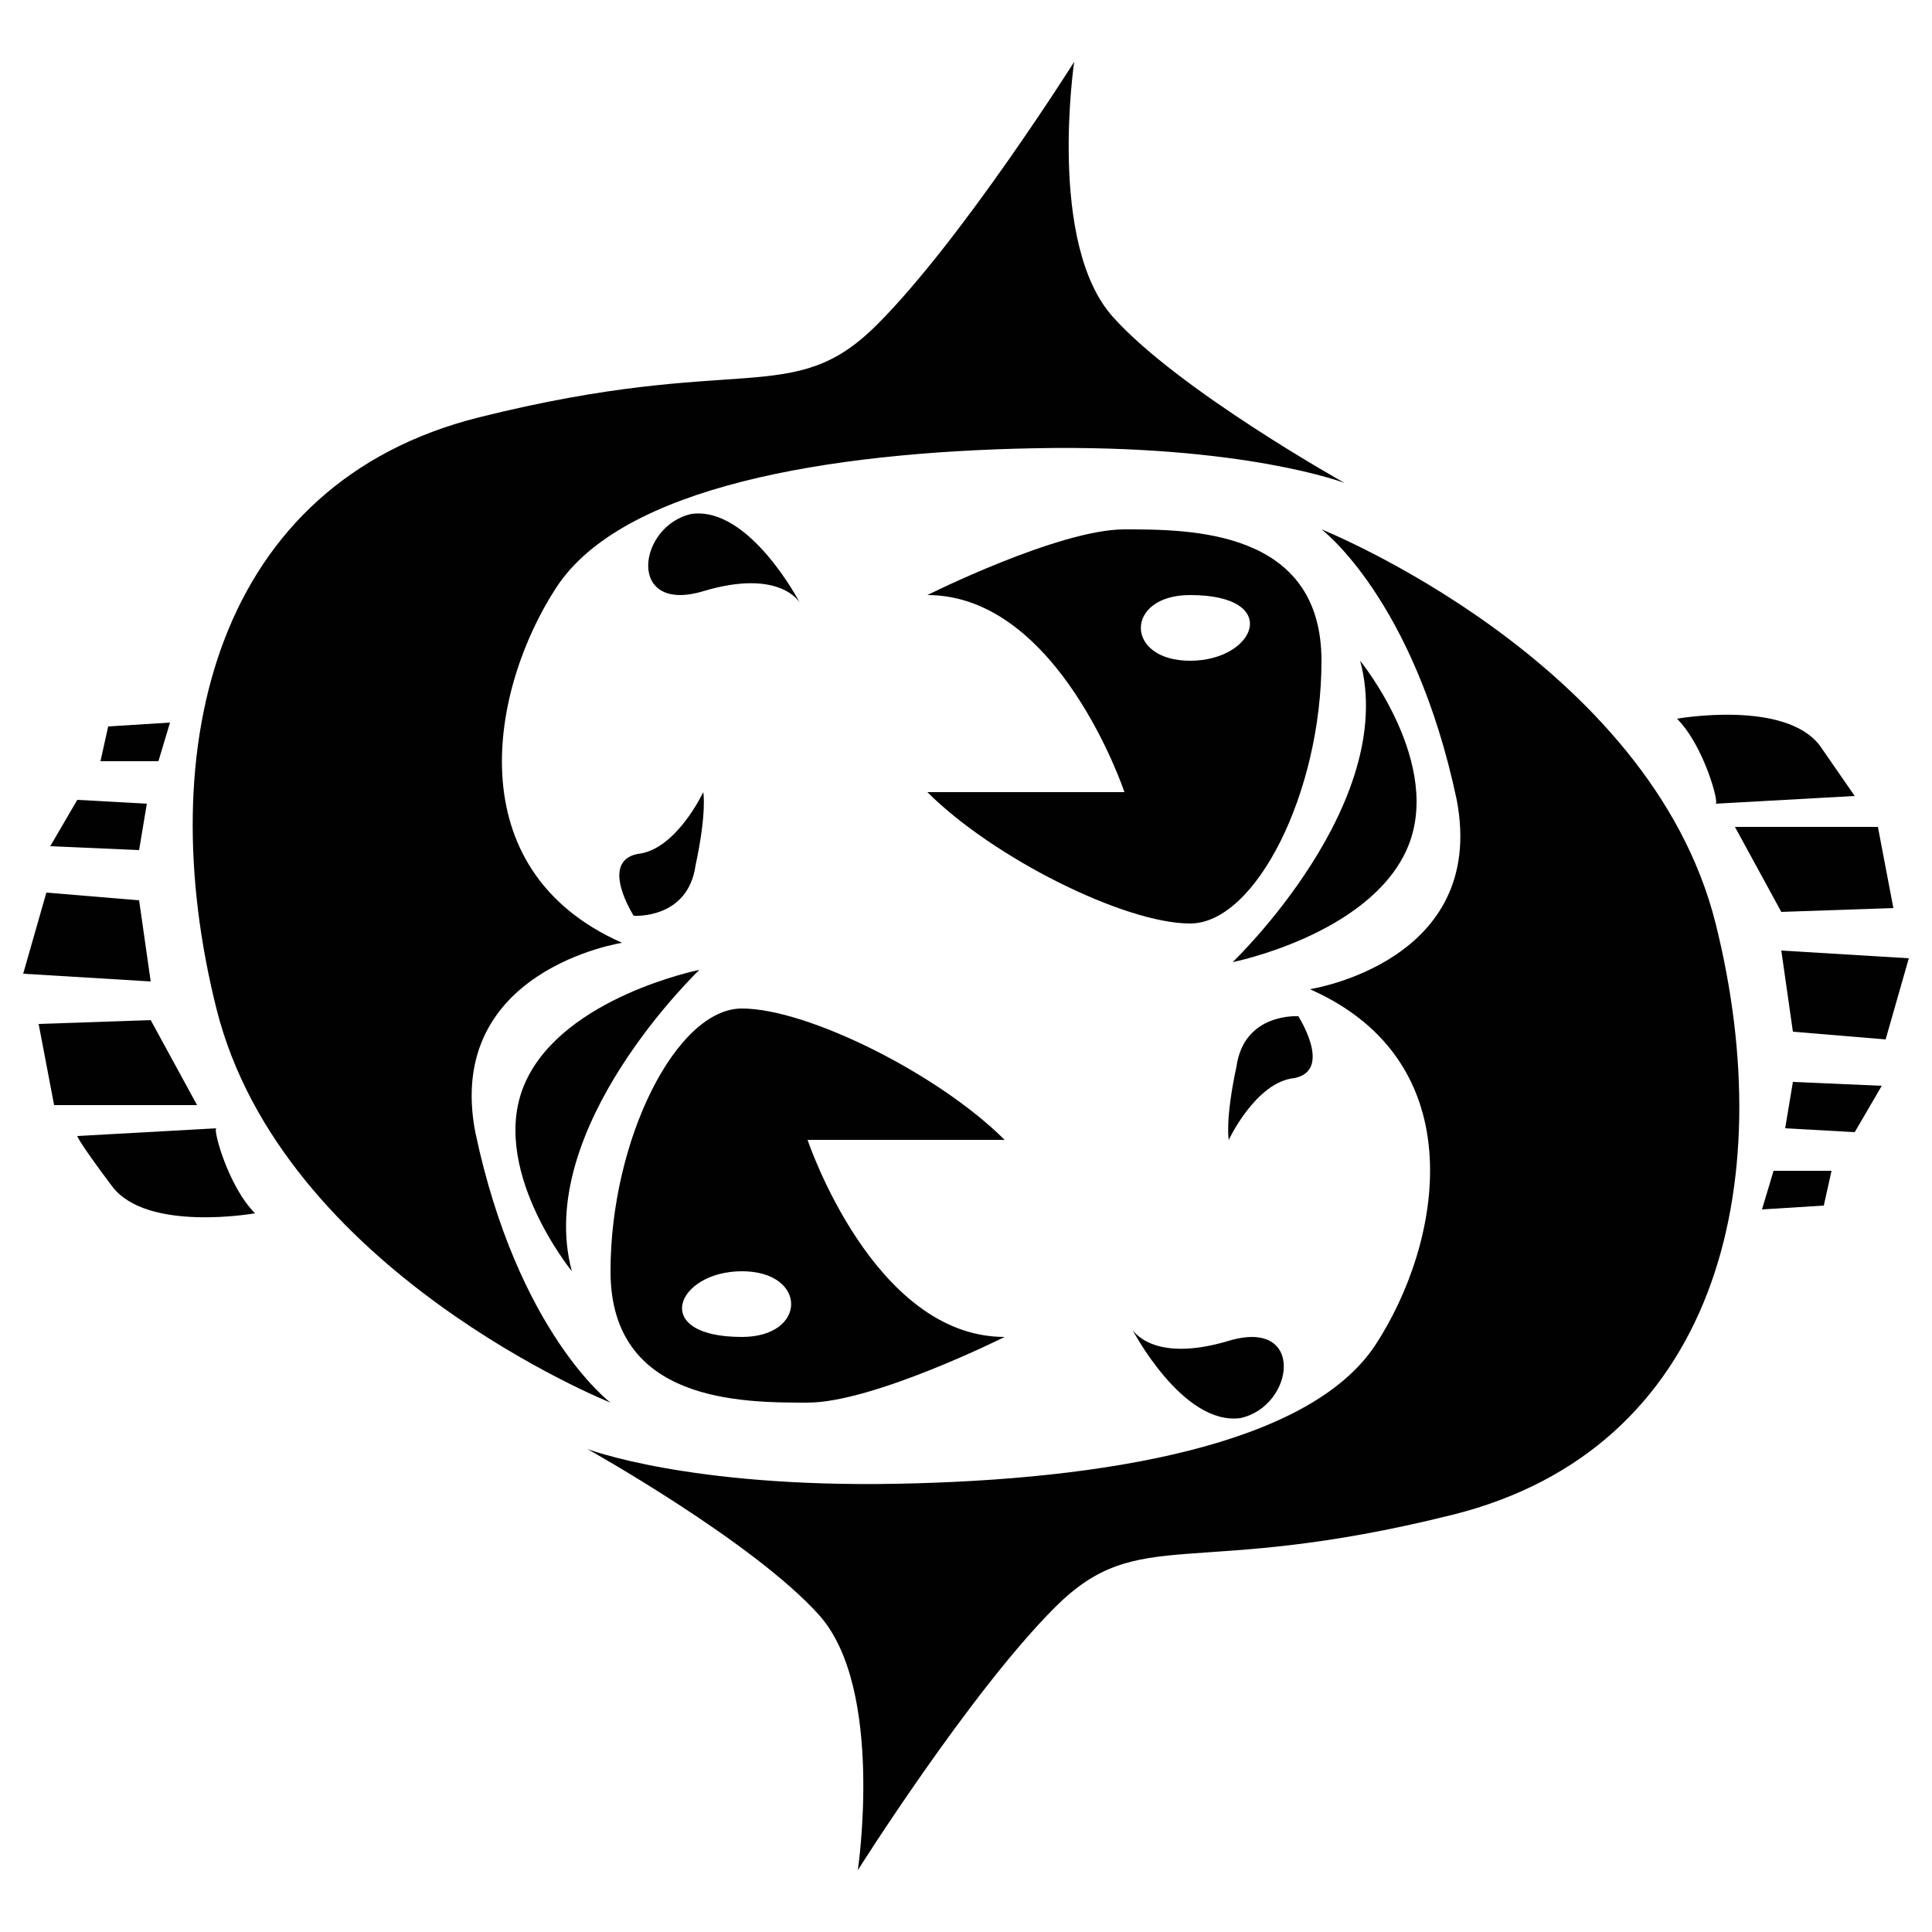 <?xml version="1.0" encoding="utf-8"?>
<!-- Generator: Adobe Illustrator 18.1.1, SVG Export Plug-In . SVG Version: 6.00 Build 0)  -->
<svg version="1.1" id="Layer_1" xmlns="http://www.w3.org/2000/svg" xmlns:xlink="http://www.w3.org/1999/xlink" x="0px" y="0px"
	 viewBox="0 0 50 50" enable-background="new 0 0 50 50" xml:space="preserve">
<g id="pisces">
	<g>
		<path fill="#010101" d="M24,15.4c0,0,3.4-1.7,5.1-1.7c1.7,0,5.1,0,5.1,3.4c0,3.4-1.7,6.8-3.4,6.8c-1.7,0-5.1-1.7-6.8-3.4h5.1
			C29.1,20.5,27.4,15.4,24,15.4z M30.8,17.1c1.7,0,2.4-1.7,0-1.7C29.1,15.4,29.1,17.1,30.8,17.1z"/>
		<path fill="#010101" d="M34.2,13.7c0,0,8.5,3.4,10.2,10.2c1.7,6.8,0,13.6-6.8,15.3c-6.8,1.7-8.1,0.2-10.3,2.4
			c-2.2,2.2-5.1,6.8-5.1,6.8s0.7-4.7-1-6.6c-1.7-1.9-6-4.3-6-4.3s2.6,1,8,0.9c5.4-0.1,10.7-1,12.4-3.6c1.7-2.6,2.6-7.3-1.7-9.2
			c0,0,4.6-0.7,3.8-4.9C36.6,15.5,34.2,13.7,34.2,13.7z"/>
		<path fill="#010101" d="M35.2,17.1c0,0,2.2,2.7,1.2,4.9c-1,2.2-4.5,2.9-4.5,2.9S36.2,20.8,35.2,17.1z"/>
		<path fill="#010101" d="M33.6,26.3c0,0-1.4-0.1-1.6,1.3c-0.3,1.4-0.2,1.9-0.2,1.9s0.7-1.5,1.7-1.6C34.5,27.7,33.6,26.3,33.6,26.3z
			"/>
		<path fill="#010101" d="M29.3,34.4c0,0,0.5,0.9,2.5,0.3c2-0.6,1.7,1.7,0.3,2C30.6,36.9,29.3,34.4,29.3,34.4z"/>
		<path fill="#010101" d="M43.4,18.6c0,0,2.8-0.5,3.7,0.7c0.9,1.3,0.9,1.3,0.9,1.3l-3.6,0.2C44.5,20.8,44.1,19.3,43.4,18.6z"/>
		<polygon fill="#010101" points="44.9,21.4 48.6,21.4 49,23.5 46.1,23.6 		"/>
		<polygon fill="#010101" points="46.1,24.6 46.4,26.7 48.8,26.9 49.4,24.8 		"/>
		<polygon fill="#010101" points="46.4,28 46.2,29.2 48,29.3 48.7,28.1 		"/>
		<polygon fill="#010101" points="45.9,30.3 45.6,31.3 47.2,31.2 47.4,30.3 		"/>
	</g>
	<g>
		<path fill="#010101" d="M26,34.6c0,0-3.4,1.7-5.1,1.7c-1.7,0-5.1,0-5.1-3.4c0-3.4,1.7-6.8,3.4-6.8c1.7,0,5.1,1.7,6.8,3.4h-5.1
			C20.9,29.5,22.6,34.6,26,34.6z M19.2,32.9c-1.7,0-2.4,1.7,0,1.7C20.9,34.6,20.9,32.9,19.2,32.9z"/>
		<path fill="#010101" d="M15.8,36.3c0,0-8.5-3.4-10.2-10.2c-1.7-6.8,0-13.6,6.8-15.3c6.8-1.7,8.1-0.2,10.3-2.4
			c2.2-2.2,5.1-6.8,5.1-6.8s-0.7,4.7,1,6.6c1.7,1.9,6,4.3,6,4.3s-2.6-1-8-0.9c-5.4,0.1-10.7,1-12.4,3.6c-1.7,2.6-2.6,7.3,1.7,9.2
			c0,0-4.6,0.7-3.8,4.9C13.4,34.5,15.8,36.3,15.8,36.3z"/>
		<path fill="#010101" d="M14.8,32.9c0,0-2.2-2.7-1.2-4.9c1-2.2,4.5-2.9,4.5-2.9S13.8,29.2,14.8,32.9z"/>
		<path fill="#010101" d="M16.4,23.7c0,0,1.4,0.1,1.6-1.3c0.3-1.4,0.2-1.9,0.2-1.9s-0.7,1.5-1.7,1.6C15.5,22.3,16.4,23.7,16.4,23.7z
			"/>
		<path fill="#010101" d="M20.7,15.6c0,0-0.5-0.9-2.5-0.3c-2,0.6-1.7-1.7-0.3-2C19.4,13.1,20.7,15.6,20.7,15.6z"/>
		<path fill="#010101" d="M6.6,31.4c0,0-2.8,0.5-3.7-0.7S2,29.4,2,29.4l3.6-0.2C5.5,29.2,5.9,30.7,6.6,31.4z"/>
		<polygon fill="#010101" points="5.1,28.6 1.4,28.6 1,26.5 3.9,26.4 		"/>
		<polygon fill="#010101" points="3.9,25.4 3.6,23.3 1.2,23.1 0.6,25.2 		"/>
		<polygon fill="#010101" points="3.6,22 3.8,20.8 2,20.7 1.3,21.9 		"/>
		<polygon fill="#010101" points="4.1,19.7 4.4,18.7 2.8,18.8 2.6,19.7 		"/>
	</g>
</g>
</svg>
